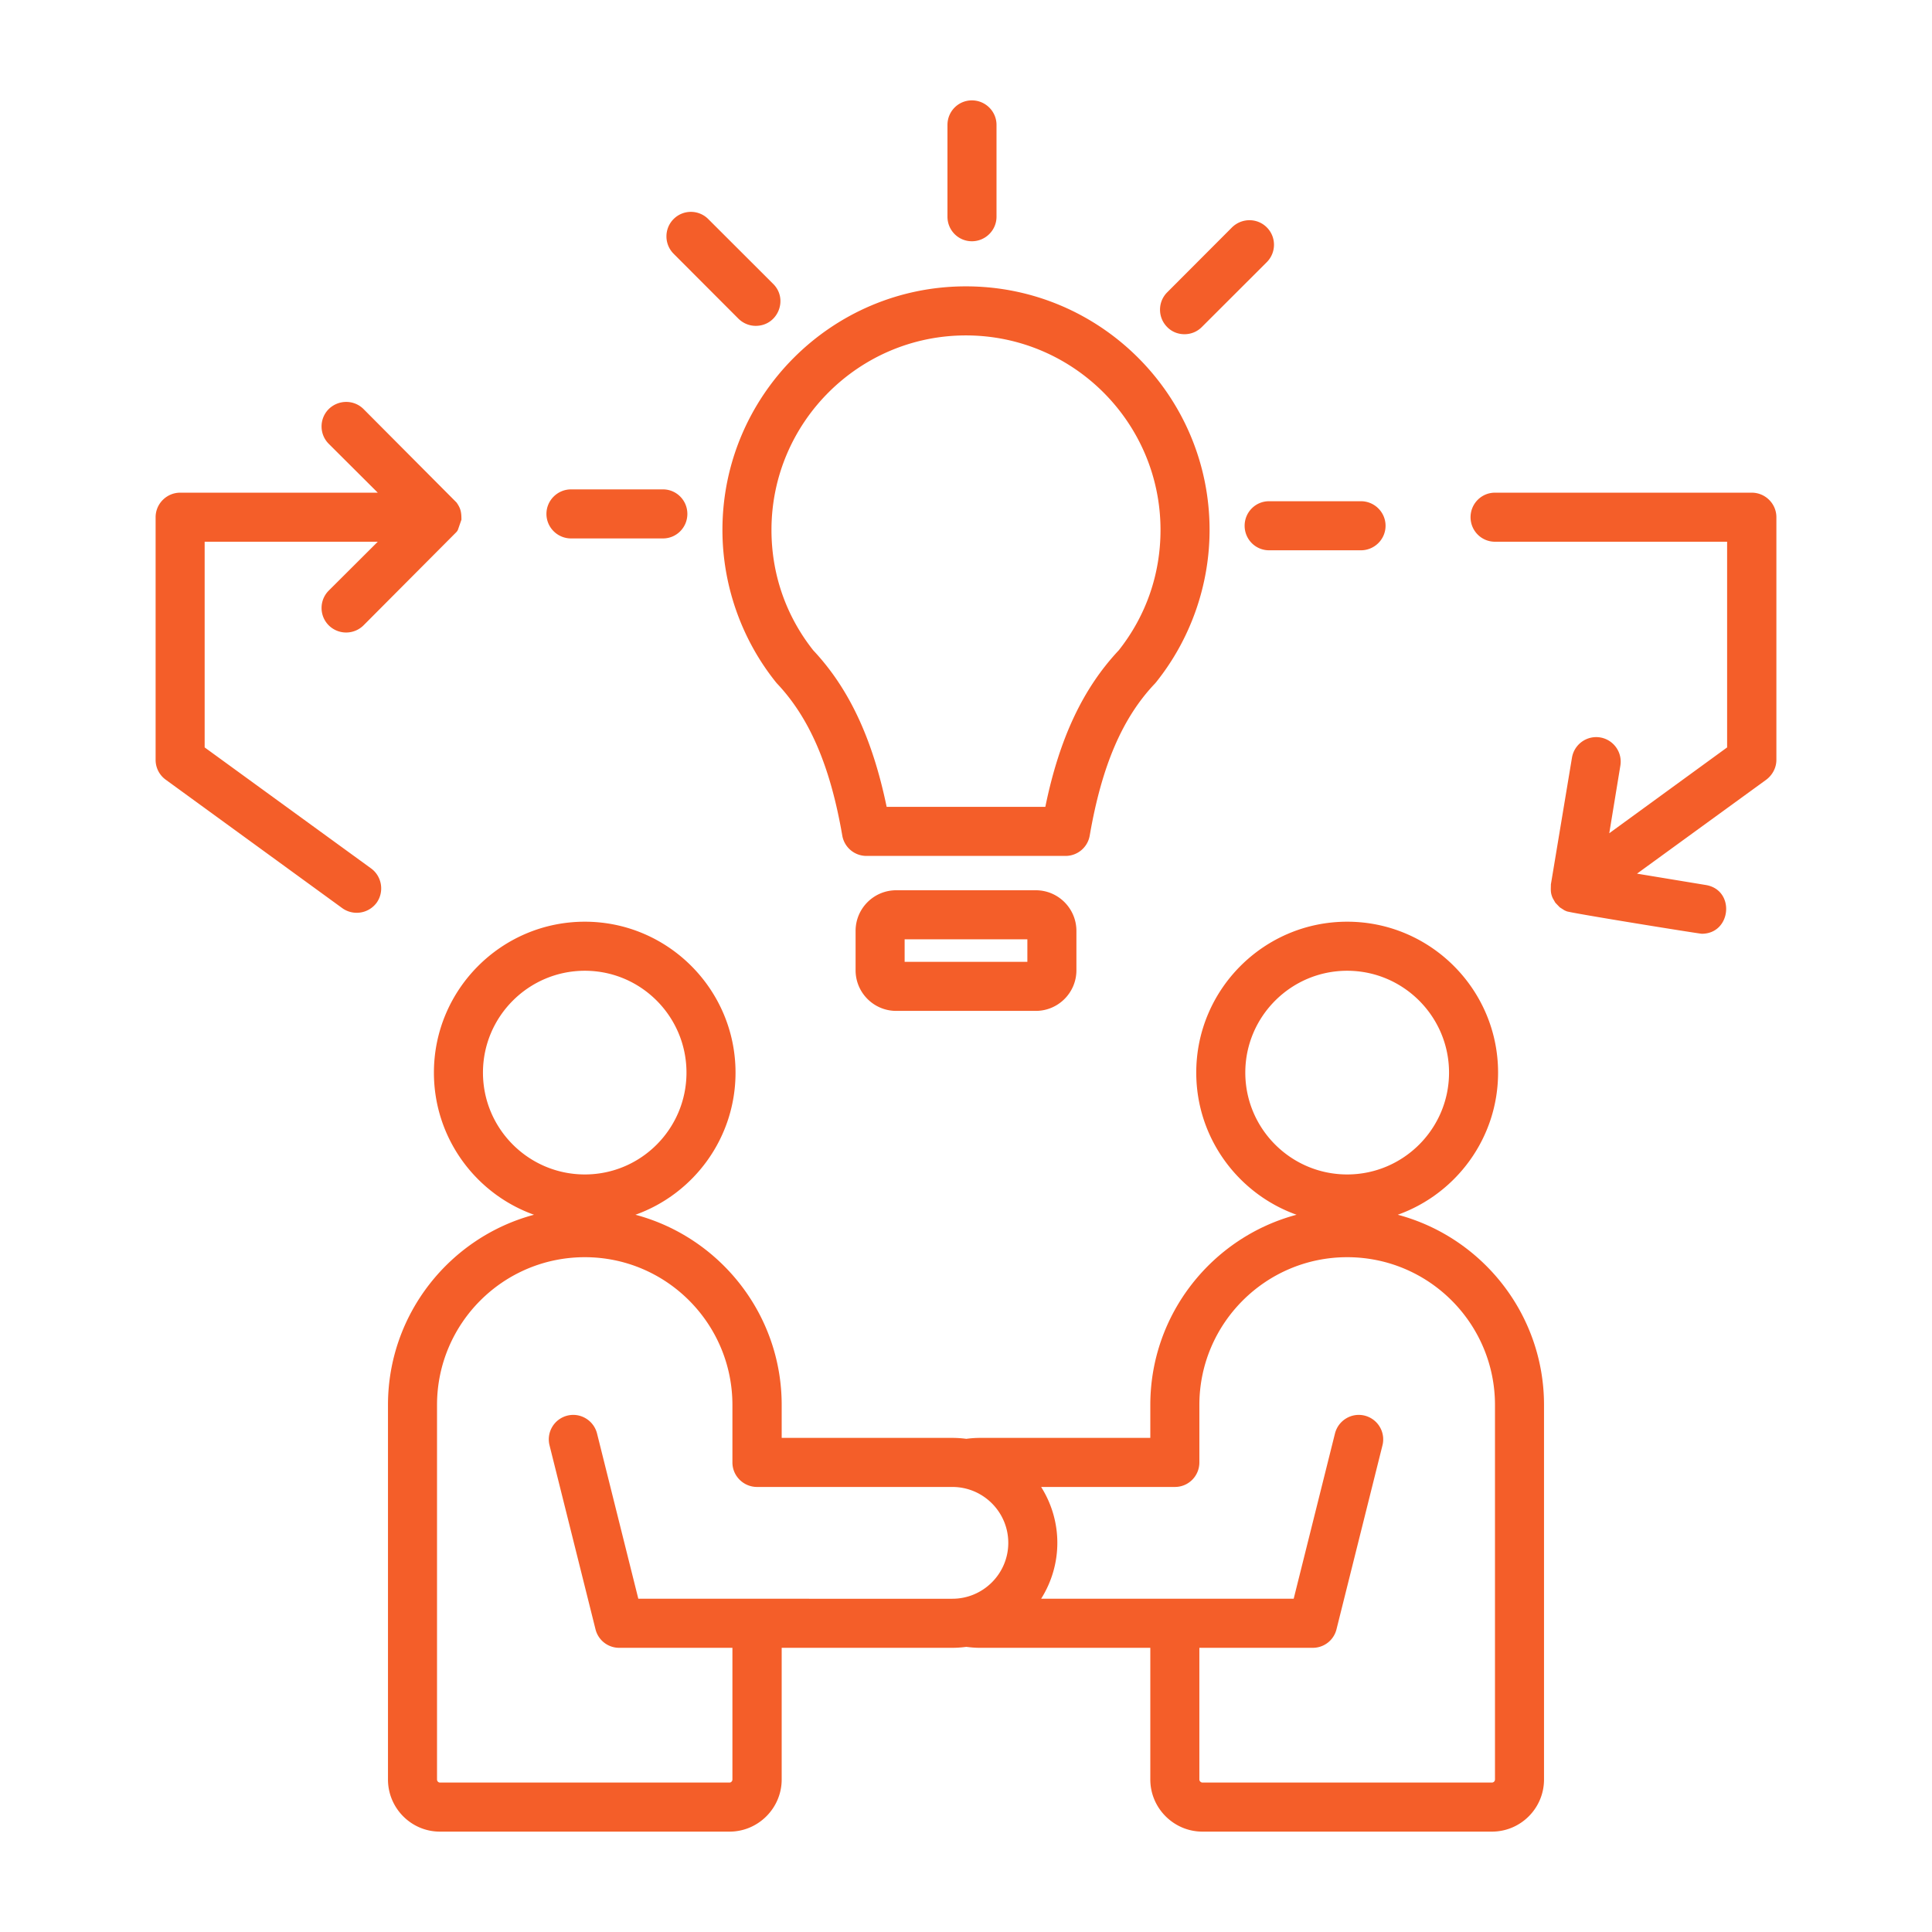 <?xml version="1.0" encoding="UTF-8"?>
<svg xmlns="http://www.w3.org/2000/svg" xmlns:xlink="http://www.w3.org/1999/xlink" version="1.1" width="512" height="512" x="0" y="0" viewBox="0 0 500 500" style="enable-background:new 0 0 512 512" xml:space="preserve" class="">
  <g>
    <path fill-rule="evenodd" d="M97.479 233.62a6.411 6.411 0 0 1-8.903 1.405l-45.661-33.223a6.309 6.309 0 0 1-2.642-5.134v-62.816c0-3.502 2.872-6.349 6.375-6.349h51.118L85.073 114.85c-2.47-2.474-2.47-6.493 0-8.978 2.527-2.475 6.548-2.475 9.017 0l24.066 24.181c1.105 1.563 1.264 2.552 1.264 4.436l-.919 2.647c-.058.081-.115.164-.115.245-.115.11-.172.226-.287.337L94.09 161.833a6.395 6.395 0 0 1-9.017 0c-2.47-2.477-2.47-6.495 0-8.979L97.766 140.2h-44.8v53.231l43.077 31.318c2.815 2.069 3.447 6.031 1.436 8.871zm362.248-99.767v62.816c0 2.033-1.034 3.938-2.642 5.134L423.657 226.1l17.805 2.939c7.676 1.26 6.648 12.616-1.034 12.616-.684 0-33.745-5.333-34.979-5.813-.172-.081-.402-.164-.574-.254l-1.206-.772-1.149-1.196-.632-1.099c-.698-1.441-.517-2.391-.517-3.645l5.456-32.797a6.358 6.358 0 0 1 7.294-5.232c3.446.572 5.801 3.836 5.227 7.301l-2.872 17.495 30.499-22.212V140.2h-60.078c-3.503 0-6.318-2.838-6.318-6.347 0-3.502 2.814-6.349 6.318-6.349h66.453c3.505 0 6.377 2.847 6.377 6.349zm-131.299-4.137h23.779c3.503 0 6.375 2.838 6.375 6.349 0 3.509-2.872 6.349-6.375 6.349h-23.779c-3.503 0-6.318-2.841-6.318-6.349.001-3.511 2.815-6.349 6.318-6.349zM302.066 84.64c-2.47-2.477-2.47-6.505 0-8.979l16.771-16.807c2.527-2.486 6.548-2.486 9.017 0 2.47 2.475 2.47 6.493 0 8.979L311.026 84.64c-2.455 2.489-6.573 2.461-8.96 0zm-160.648 48.358c0-3.5 2.872-6.347 6.375-6.347h23.778c3.504 0 6.318 2.847 6.318 6.347 0 3.511-2.814 6.349-6.318 6.349h-23.778c-3.504.001-6.375-2.838-6.375-6.349zm32.91-67.332c-2.47-2.486-2.47-6.505 0-8.979a6.33 6.33 0 0 1 8.96 0l16.829 16.805c3.959 3.962 1.191 10.839-4.537 10.839-1.608 0-3.216-.618-4.48-1.858zm70.876-9.578V32.324c0-3.509 2.814-6.347 6.318-6.347s6.375 2.838 6.375 6.347v23.764c0 3.509-2.872 6.349-6.375 6.349s-6.318-2.84-6.318-6.349zm4.767 30.719c-27.742 0-50.314 22.584-50.314 50.346 0 11.429 3.733 22.194 10.798 31.137 9.247 9.841 15.335 22.811 19.011 40.524h41.066c3.619-17.713 9.764-30.683 19.011-40.524 7.065-8.943 10.798-19.707 10.798-31.137.001-27.762-22.571-50.346-50.37-50.346zm-49.28 89.609c.115.137.23.283.344.417 8.443 8.898 13.842 21.415 16.944 39.4a6.344 6.344 0 0 0 6.261 5.279h51.52a6.344 6.344 0 0 0 6.261-5.279c3.101-17.985 8.443-30.502 16.943-39.4.115-.134.23-.28.345-.417 8.845-11.101 13.727-25.041 13.727-39.263 0-34.764-28.258-63.044-63.064-63.044-34.749 0-63.007 28.28-63.007 63.044-.001 14.222 4.881 28.162 13.726 39.263zm65.19 72.504h-31.762v-5.822h31.762zm2.183-18.521h-36.127c-5.801 0-10.511 4.719-10.511 10.514v10.195c0 5.795 4.71 10.511 10.511 10.511h36.127c5.801 0 10.511-4.716 10.511-10.511v-10.195c-.001-5.796-4.71-10.514-10.511-10.514zm118.834 230.129a.794.794 0 0 1-.804.797h-74.896c-.402 0-.804-.361-.804-.797v-34.076h29.35a6.308 6.308 0 0 0 6.146-4.817l11.889-47.571a6.337 6.337 0 0 0-4.595-7.7c-3.389-.853-6.835 1.225-7.696 4.626l-10.683 42.763h-65.362c5.59-8.881 5.595-20.06 0-28.931h34.634c3.504 0 6.318-2.84 6.318-6.349v-14.866c0-21.088 17.173-38.246 38.252-38.246 21.136 0 38.252 17.159 38.252 38.246v96.921zm-190.974-46.774h-30.728l-10.683-42.763c-.862-3.401-4.308-5.479-7.696-4.626a6.337 6.337 0 0 0-4.595 7.7l11.889 47.571a6.306 6.306 0 0 0 6.146 4.817h29.292v34.076c0 .435-.345.797-.747.797h-74.954c-.402 0-.747-.361-.747-.797v-96.921c0-21.088 17.116-38.246 38.252-38.246 21.079 0 38.195 17.159 38.195 38.246v14.866c0 3.509 2.872 6.349 6.375 6.349h50.544c7.984 0 14.474 6.484 14.474 14.467 0 7.972-6.49 14.464-14.474 14.464zM124.991 277.59c0-14.53 11.832-26.358 26.363-26.358s26.306 11.828 26.306 26.358c0 14.539-11.774 26.356-26.306 26.356-14.531 0-26.363-11.817-26.363-26.356zm197.292 0c0-14.53 11.832-26.358 26.363-26.358s26.363 11.828 26.363 26.358c0 14.539-11.832 26.356-26.363 26.356s-26.363-11.817-26.363-26.356zm39.458 36.786c15.106-5.396 25.961-19.845 25.961-36.786 0-21.531-17.518-39.054-39.056-39.054s-39.056 17.522-39.056 39.054c0 16.941 10.855 31.39 25.961 36.786-21.768 5.795-37.85 25.669-37.85 49.231v8.517h-44.168a26.95 26.95 0 0 0-3.446.245 28.373 28.373 0 0 0-3.618-.245H202.3v-8.517c0-23.562-16.082-43.436-37.85-49.231 15.106-5.396 25.904-19.845 25.904-36.786 0-21.531-17.518-39.054-38.999-39.054-21.538 0-39.057 17.522-39.057 39.054 0 16.941 10.798 31.39 25.904 36.786-21.711 5.795-37.793 25.669-37.793 49.231v96.921c0 7.438 6.031 13.495 13.44 13.495h74.954c7.409 0 13.497-6.058 13.497-13.495v-34.076h44.168c1.206 0 2.412-.09 3.618-.245 1.149.146 2.297.245 3.446.245H297.7v34.076c0 7.438 6.088 13.495 13.498 13.495h74.896c7.467 0 13.497-6.058 13.497-13.495v-96.921c0-23.562-16.081-43.435-37.85-49.231z" clip-rule="evenodd" fill="#f45e29" opacity="1" data-original="#000000" class=""></path>
  </g>
</svg>
